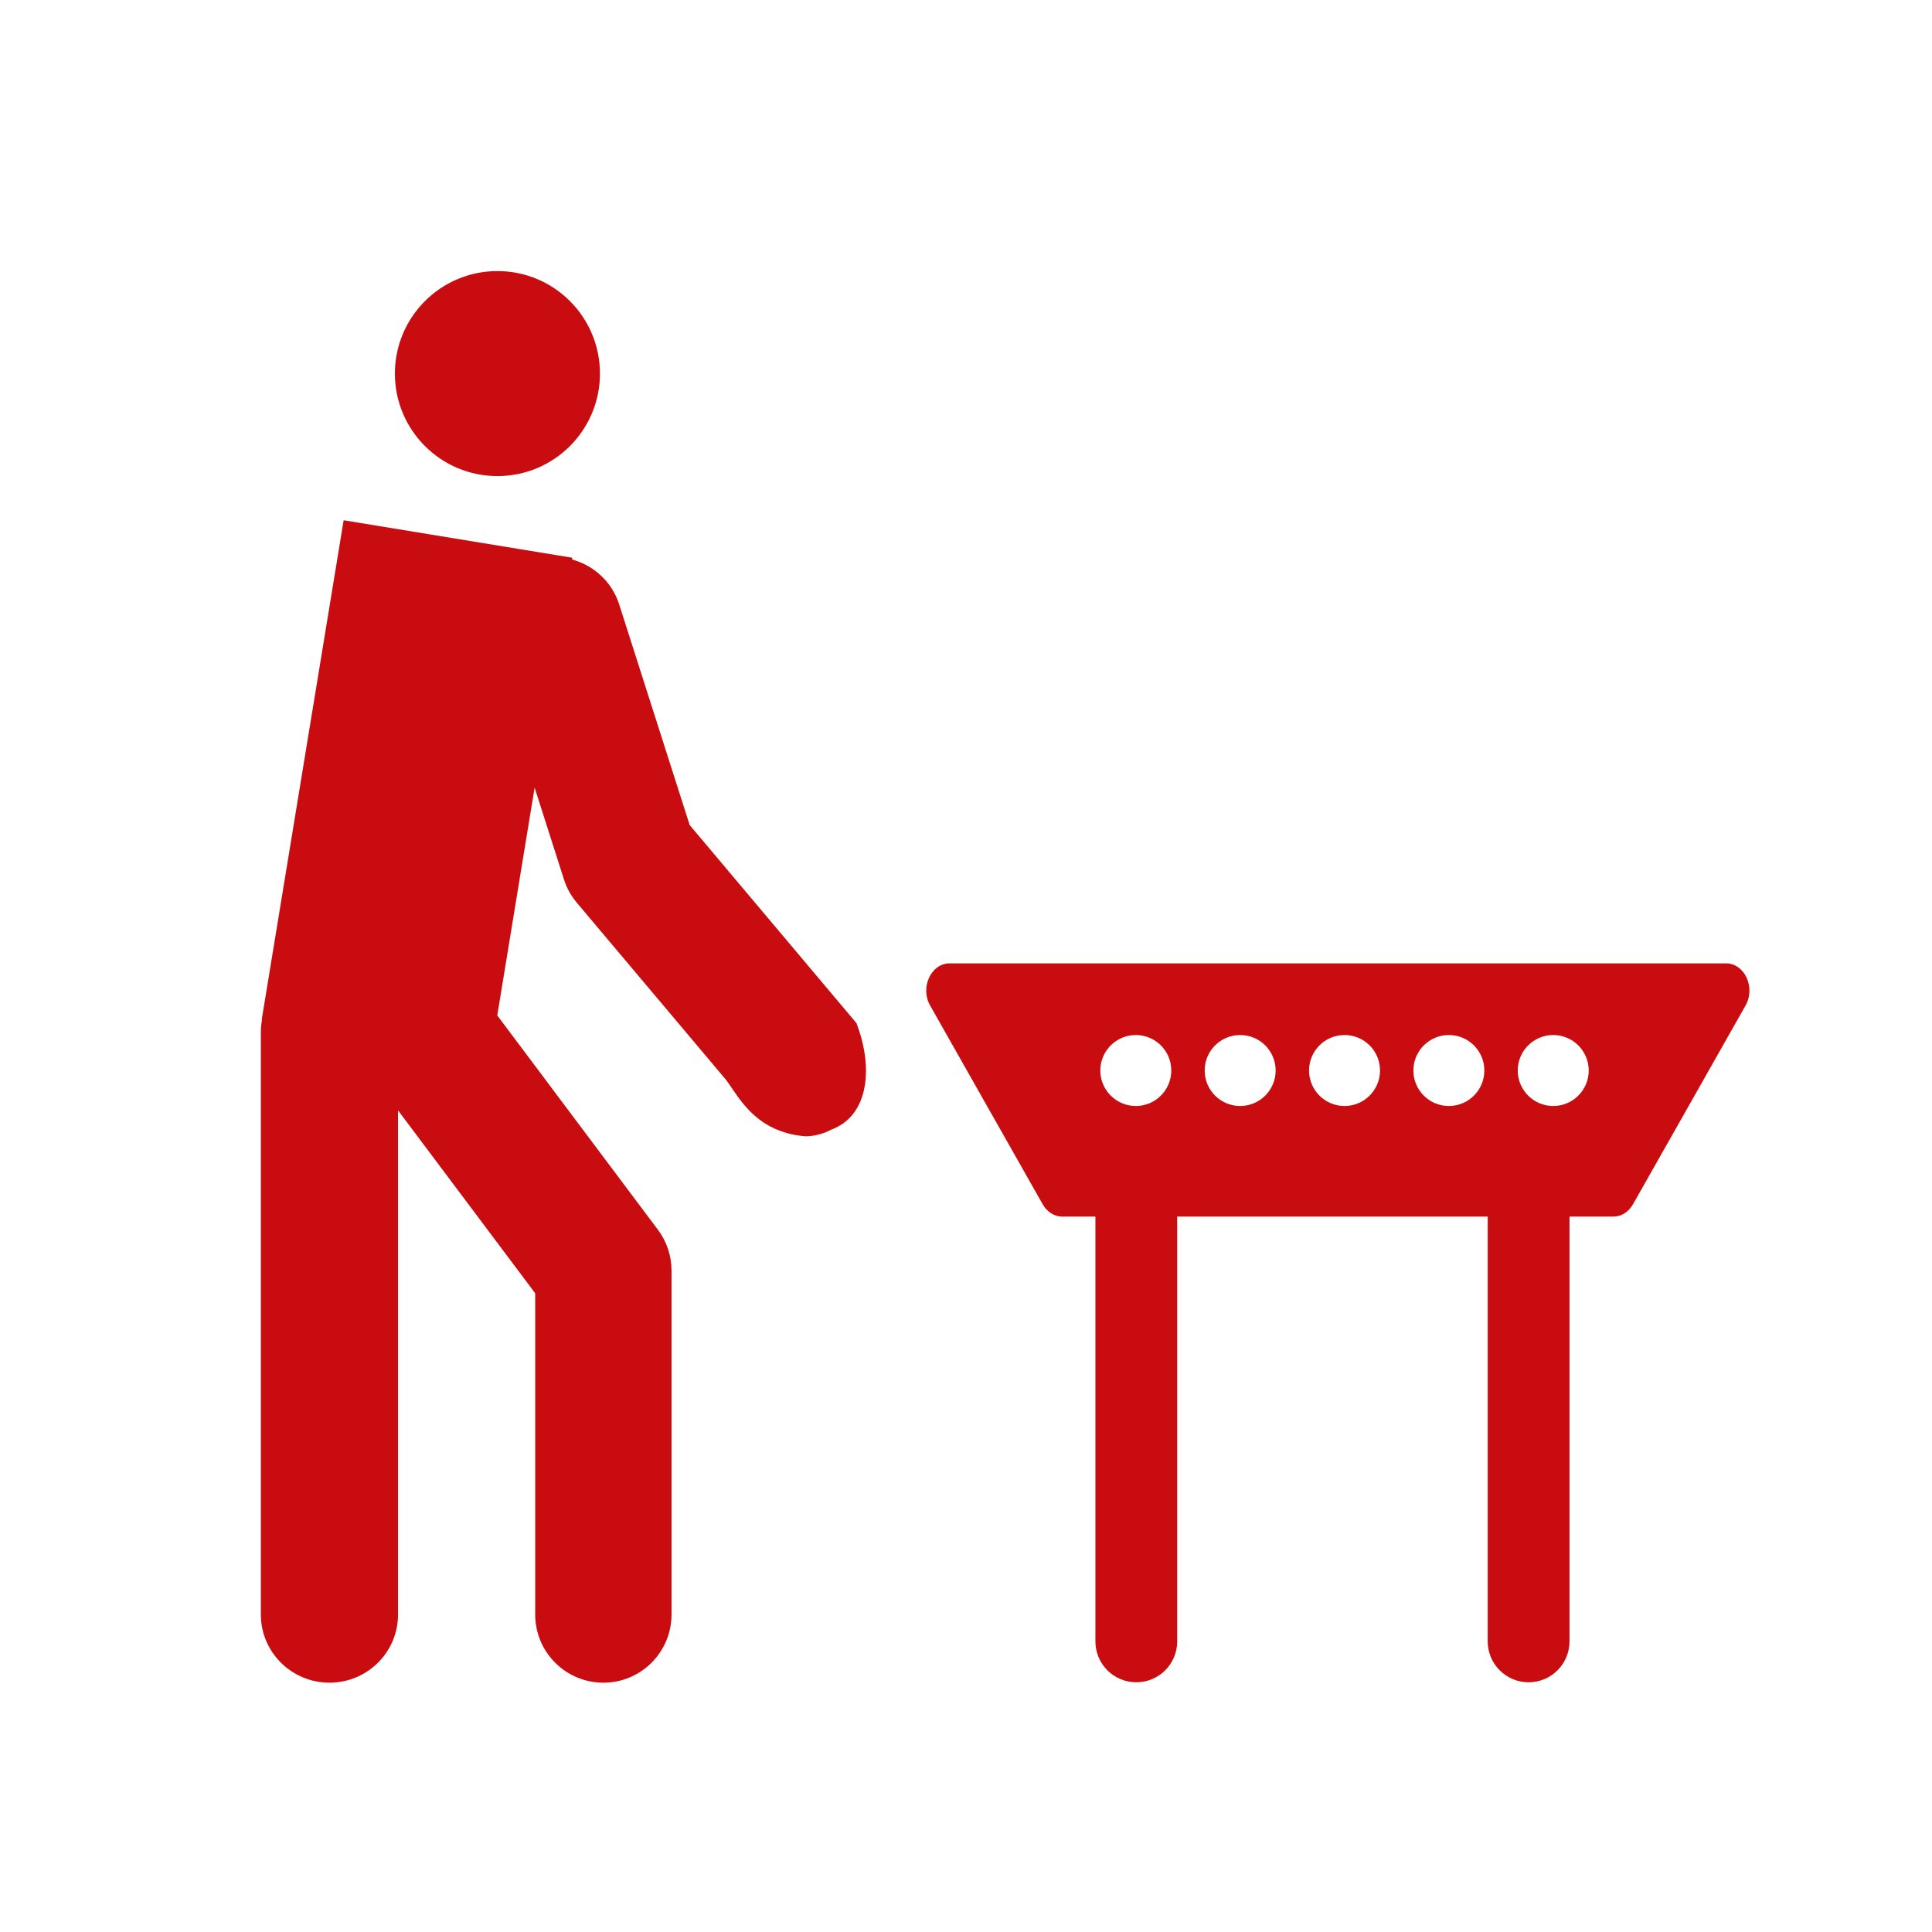 <svg xmlns="http://www.w3.org/2000/svg" id="uuid-0f3a30ad-05d0-41bd-bf9d-e88283e1b936" viewBox="0 0 425.2 425.2"><defs><style>.uuid-99670fbc-8c2c-4069-bbe1-cdac0d56bb71{fill:#c90c0f;}</style></defs><path class="uuid-99670fbc-8c2c-4069-bbe1-cdac0d56bb71" d="m109.48,104.78c12.46,0,22.56-10.1,22.56-22.56s-10.1-22.56-22.56-22.56-22.57,10.1-22.57,22.56,10.11,22.56,22.57,22.56Z"></path><path class="uuid-99670fbc-8c2c-4069-bbe1-cdac0d56bb71" d="m151.79,181.59l-15.51-48.55c-1.61-5.03-5.63-8.62-10.38-9.9l.06-.39-50.33-8.25-18.01,109.79h.07c-.18.92-.28,1.87-.28,2.83v128.21c0,8.28,6.76,15,15.1,15s15.09-6.72,15.09-15v-110.96l30.19,40.26v70.7c0,8.28,6.72,15,15,15s15-6.72,15-15v-75.7c0-3.24-1.05-6.4-3-8.99l-35.35-47.16,8.22-50.14,6.46,20.21c.59,1.87,1.55,3.6,2.81,5.1,10.87,12.9,21.74,25.8,32.61,38.71,2.01,2.39,4.64,8.17,10.9,11.01,2.75,1.25,5.27,1.59,6.82,1.71,0,0,2.8.09,5.63-1.44,1.71-.64,2.93-1.51,3.8-2.33,4.57-4.32,5.06-12.62,1.81-21.13l-36.71-43.59Z"></path><path class="uuid-99670fbc-8c2c-4069-bbe1-cdac0d56bb71" d="m379.87,212.02h-170.87c-4.1,0-6.55,5.31-4.29,9.29l24.78,43.75c.95,1.68,2.56,2.69,4.29,2.69h7.3v93.49c0,4.97,4.02,9,9,9s9-4.03,9-9v-93.49h68.34v93.49c0,4.97,4.03,9,9,9s9-4.03,9-9v-93.49h9.67c1.73,0,3.34-1.01,4.29-2.69l24.78-43.75c2.26-3.98-.19-9.29-4.29-9.29Zm-129.9,31.39c-4.31,0-7.81-3.49-7.81-7.81s3.5-7.81,7.81-7.81,7.81,3.5,7.81,7.81-3.5,7.81-7.81,7.81Zm22.97,0c-4.31,0-7.81-3.49-7.81-7.81s3.5-7.81,7.81-7.81,7.81,3.5,7.81,7.81-3.5,7.81-7.81,7.81Zm22.97,0c-4.32,0-7.81-3.49-7.81-7.81s3.49-7.81,7.81-7.81,7.81,3.5,7.81,7.81-3.5,7.81-7.81,7.81Zm22.96,0c-4.31,0-7.81-3.49-7.81-7.81s3.5-7.81,7.81-7.81,7.81,3.5,7.81,7.81-3.49,7.81-7.81,7.81Zm22.97,0c-4.31,0-7.81-3.49-7.81-7.81s3.5-7.81,7.81-7.81,7.81,3.5,7.81,7.81-3.49,7.81-7.81,7.81Z"></path></svg>